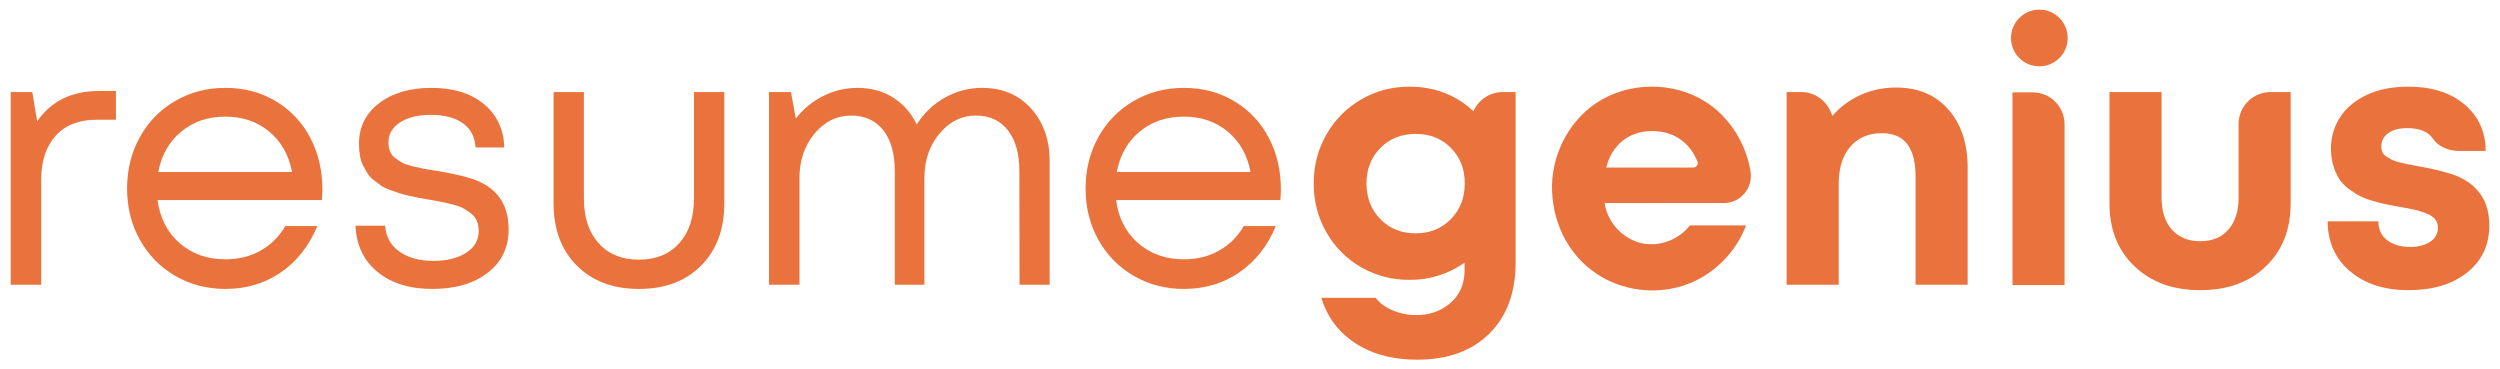 <svg width="176" height="26" viewBox="0 0 176 26" fill="none" xmlns="http://www.w3.org/2000/svg">
<g clip-path="url(#clip0_25495_77490)">
<path d="M6.959 6.407H8.161V8.431H6.775C5.549 8.431 4.596 8.807 3.917 9.559C3.238 10.312 2.899 11.35 2.899 12.675V20.047H0.753V6.481H2.274L2.617 8.541C3.599 7.119 5.046 6.407 6.959 6.407Z" fill="#EA723C"/>
<path d="M22.696 13.325C22.696 13.57 22.683 13.824 22.659 14.085H11.093C11.256 15.345 11.774 16.355 12.644 17.115C13.515 17.875 14.588 18.256 15.864 18.256C16.796 18.256 17.626 18.049 18.354 17.636C19.081 17.223 19.658 16.649 20.083 15.913H22.34C21.759 17.311 20.903 18.399 19.771 19.176C18.638 19.953 17.335 20.341 15.864 20.341C14.572 20.341 13.396 20.034 12.338 19.421C11.279 18.808 10.448 17.962 9.848 16.882C9.246 15.803 8.946 14.597 8.946 13.264C8.946 11.939 9.246 10.735 9.848 9.651C10.448 8.568 11.279 7.72 12.338 7.106C13.396 6.493 14.572 6.186 15.864 6.186C17.205 6.186 18.398 6.505 19.446 7.143C20.492 7.781 21.295 8.642 21.855 9.725C22.415 10.809 22.696 12.009 22.696 13.325ZM15.864 8.21C14.637 8.21 13.599 8.564 12.749 9.271C11.898 9.978 11.362 10.925 11.142 12.111H20.561C20.332 10.909 19.795 9.958 18.948 9.259C18.102 8.56 17.074 8.21 15.864 8.21Z" fill="#EA723C"/>
<path d="M30.436 20.341C28.834 20.341 27.546 19.94 26.573 19.139C25.599 18.338 25.084 17.254 25.027 15.889H27.112C27.169 16.673 27.506 17.283 28.124 17.716C28.741 18.15 29.537 18.366 30.51 18.366C31.45 18.366 32.217 18.178 32.81 17.802C33.403 17.426 33.699 16.911 33.699 16.256C33.699 16.003 33.658 15.774 33.576 15.57C33.494 15.365 33.363 15.191 33.184 15.048C33.004 14.905 32.824 14.783 32.644 14.68C32.464 14.578 32.217 14.486 31.902 14.404C31.587 14.322 31.317 14.259 31.092 14.214C30.868 14.169 30.563 14.114 30.179 14.049C29.876 13.999 29.641 13.959 29.473 13.926C29.306 13.893 29.077 13.844 28.786 13.779C28.496 13.713 28.265 13.652 28.094 13.595C27.922 13.538 27.709 13.464 27.456 13.374C27.202 13.284 27 13.186 26.849 13.08C26.697 12.973 26.528 12.849 26.34 12.705C26.151 12.563 26.003 12.405 25.892 12.233C25.781 12.062 25.673 11.871 25.567 11.663C25.46 11.454 25.385 11.219 25.34 10.958C25.295 10.696 25.273 10.414 25.273 10.111C25.273 8.942 25.743 7.996 26.683 7.272C27.623 6.548 28.858 6.186 30.387 6.186C31.916 6.186 33.141 6.565 34.061 7.321C34.98 8.077 35.461 9.097 35.502 10.381H33.478C33.437 9.645 33.143 9.079 32.595 8.682C32.047 8.286 31.295 8.088 30.338 8.088C29.422 8.088 28.695 8.266 28.155 8.621C27.615 8.977 27.345 9.449 27.345 10.038C27.345 10.267 27.382 10.473 27.456 10.657C27.529 10.841 27.652 10.999 27.824 11.129C27.995 11.26 28.167 11.371 28.339 11.46C28.51 11.551 28.748 11.632 29.05 11.706C29.353 11.779 29.61 11.837 29.823 11.878C30.036 11.918 30.334 11.968 30.718 12.025C32.059 12.246 33.02 12.479 33.601 12.724C34.942 13.288 35.669 14.277 35.784 15.692C35.8 15.848 35.808 16.003 35.808 16.158C35.808 17.426 35.318 18.44 34.337 19.2C33.355 19.961 32.055 20.341 30.436 20.341Z" fill="#EA723C"/>
<path d="M44.981 20.341C43.157 20.341 41.7 19.793 40.608 18.697C39.516 17.602 38.971 16.142 38.971 14.319V6.481H41.105V13.975C41.105 15.308 41.452 16.359 42.147 17.127C42.842 17.896 43.787 18.28 44.981 18.28C46.183 18.28 47.129 17.894 47.82 17.121C48.511 16.348 48.856 15.3 48.856 13.975V6.481H50.991V14.319C50.991 16.142 50.447 17.602 49.359 18.697C48.272 19.793 46.812 20.341 44.981 20.341Z" fill="#EA723C"/>
<path d="M115.611 17.13C114.262 16.849 113.152 15.659 112.964 14.294L121.364 14.293C122.54 14.293 123.424 13.235 123.237 12.073C122.919 10.104 121.777 8.259 120.093 7.18C117.782 5.697 114.585 5.744 112.318 7.293C112.308 7.3 112.298 7.307 112.289 7.313C110.311 8.681 109.152 11.122 109.267 13.516C109.385 15.98 110.601 18.251 112.781 19.51C114.594 20.556 116.882 20.738 118.838 19.991C120.703 19.279 122.22 17.733 122.925 15.867L118.97 15.867C118.199 16.862 116.848 17.389 115.611 17.13ZM114.242 9.903C114.806 9.453 115.493 9.228 116.302 9.228C117.128 9.228 117.829 9.449 118.406 9.891C118.876 10.25 119.238 10.738 119.494 11.353C119.58 11.561 119.437 11.792 119.212 11.792H113.077C113.289 10.982 113.678 10.353 114.242 9.903Z" fill="#EA723C"/>
<path d="M69.137 6.186C70.561 6.186 71.709 6.669 72.584 7.634C73.459 8.599 73.896 9.846 73.896 11.375V20.047H71.775L71.763 12.037C71.763 10.81 71.492 9.854 70.953 9.167C70.413 8.48 69.66 8.136 68.696 8.136C67.698 8.136 66.845 8.56 66.139 9.406C65.431 10.252 65.078 11.293 65.078 12.528V20.047H62.992V12.037C62.992 10.81 62.723 9.854 62.183 9.167C61.643 8.48 60.883 8.136 59.901 8.136C58.904 8.136 58.052 8.56 57.344 9.406C56.636 10.252 56.283 11.293 56.283 12.528V20.047H54.137V6.481H55.682L56.026 8.345C56.549 7.667 57.193 7.137 57.958 6.757C58.722 6.377 59.529 6.186 60.38 6.186C61.328 6.186 62.162 6.415 62.882 6.873C63.601 7.331 64.153 7.961 64.538 8.762C65.045 7.961 65.705 7.331 66.519 6.873C67.332 6.415 68.205 6.186 69.137 6.186Z" fill="#EA723C"/>
<path d="M90.174 13.325C90.174 13.57 90.162 13.824 90.138 14.085H78.571C78.735 15.345 79.252 16.355 80.123 17.115C80.993 17.875 82.067 18.256 83.342 18.256C84.275 18.256 85.104 18.049 85.832 17.636C86.56 17.223 87.136 16.649 87.561 15.913H89.819C89.238 17.311 88.381 18.399 87.249 19.176C86.116 19.953 84.814 20.341 83.342 20.341C82.05 20.341 80.875 20.034 79.816 19.421C78.757 18.808 77.927 17.962 77.326 16.882C76.725 15.803 76.425 14.597 76.425 13.264C76.425 11.939 76.725 10.735 77.326 9.651C77.927 8.568 78.757 7.72 79.816 7.106C80.875 6.493 82.05 6.186 83.342 6.186C84.683 6.186 85.877 6.505 86.924 7.143C87.97 7.781 88.774 8.642 89.334 9.725C89.894 10.809 90.174 12.009 90.174 13.325ZM83.342 8.21C82.115 8.21 81.078 8.564 80.227 9.271C79.376 9.978 78.841 10.925 78.62 12.111H88.04C87.811 10.909 87.273 9.958 86.427 9.259C85.581 8.56 84.552 8.21 83.342 8.21Z" fill="#EA723C"/>
<path d="M105.793 6.481C104.899 6.481 104.09 7.01 103.732 7.83C102.489 6.677 100.988 6.101 99.23 6.101C97.987 6.101 96.849 6.403 95.815 7.008C94.78 7.613 93.966 8.437 93.374 9.48C92.781 10.522 92.484 11.665 92.484 12.908C92.484 14.159 92.781 15.306 93.374 16.348C93.966 17.391 94.78 18.211 95.815 18.808C96.849 19.405 97.987 19.703 99.23 19.703C100.662 19.703 101.954 19.298 103.107 18.489V19.004C103.107 19.969 102.779 20.74 102.125 21.316C101.471 21.892 100.666 22.181 99.709 22.181C98.989 22.181 98.325 22.019 97.716 21.696C97.349 21.502 97.066 21.254 96.849 20.966H93.022C93.4 22.224 94.114 23.235 95.171 23.996C96.397 24.879 97.93 25.321 99.77 25.321C101.921 25.321 103.614 24.709 104.848 23.487C106.083 22.265 106.7 20.594 106.7 18.477V6.481H105.793ZM102.138 15.428C101.483 16.095 100.658 16.428 99.66 16.428C98.654 16.428 97.826 16.095 97.176 15.428C96.526 14.762 96.201 13.922 96.201 12.908C96.201 11.902 96.528 11.07 97.182 10.412C97.836 9.754 98.662 9.425 99.66 9.425C100.666 9.425 101.494 9.754 102.144 10.412C102.794 11.07 103.119 11.902 103.119 12.908C103.119 13.922 102.792 14.762 102.138 15.428Z" fill="#EA723C"/>
<path d="M133.494 6.162C135.031 6.162 136.253 6.675 137.161 7.701C138.068 8.727 138.522 10.103 138.522 11.829V20.047H134.855V12.417C134.855 10.389 134.066 9.375 132.488 9.375C131.548 9.375 130.805 9.692 130.262 10.326C129.717 10.96 129.446 11.825 129.446 12.92V20.047H125.778V6.481H126.803C127.706 6.481 128.522 7.021 128.874 7.853L129.004 8.161C129.527 7.54 130.18 7.051 130.961 6.695C131.742 6.34 132.586 6.162 133.494 6.162Z" fill="#EA723C"/>
<path d="M141.678 20.068V6.502H143.097C144.339 6.502 145.346 7.509 145.346 8.751V20.068H141.678ZM145.565 2.675C145.565 3.777 144.672 4.67 143.57 4.67C142.468 4.67 141.574 3.777 141.574 2.675C141.574 1.573 142.468 0.679 143.57 0.679C144.672 0.679 145.565 1.573 145.565 2.675Z" fill="#EA723C"/>
<path d="M154.897 20.427C152.984 20.427 151.44 19.867 150.267 18.746C149.094 17.626 148.507 16.15 148.507 14.319V6.481H152.175V13.901C152.175 14.866 152.415 15.621 152.898 16.165C153.381 16.708 154.047 16.98 154.897 16.98C155.748 16.98 156.41 16.706 156.884 16.158C157.358 15.611 157.596 14.858 157.596 13.901V8.729C157.596 7.488 158.603 6.481 159.844 6.481H161.263V14.319C161.263 16.15 160.683 17.626 159.522 18.746C158.36 19.867 156.819 20.427 154.897 20.427Z" fill="#EA723C"/>
<path d="M169.557 20.427C167.855 20.427 166.484 19.983 165.441 19.096C164.399 18.209 163.873 17.038 163.865 15.582H167.434C167.442 16.163 167.653 16.608 168.066 16.919C168.479 17.23 169.025 17.385 169.703 17.385C170.243 17.385 170.699 17.266 171.071 17.029C171.443 16.792 171.629 16.457 171.629 16.023C171.629 15.803 171.566 15.611 171.439 15.447C171.312 15.284 171.114 15.146 170.844 15.036C170.574 14.926 170.308 14.84 170.047 14.778C169.785 14.717 169.442 14.65 169.017 14.576C168.632 14.511 168.309 14.452 168.047 14.398C167.786 14.345 167.469 14.265 167.097 14.159C166.725 14.053 166.412 13.936 166.159 13.809C165.905 13.683 165.638 13.513 165.355 13.3C165.073 13.088 164.848 12.853 164.68 12.595C164.513 12.338 164.374 12.025 164.264 11.657C164.165 11.329 164.111 10.971 164.1 10.585C164.067 9.39 164.53 8.252 165.426 7.461C166.453 6.554 167.83 6.101 169.557 6.101C171.192 6.101 172.504 6.516 173.493 7.346C174.483 8.176 174.982 9.269 174.99 10.627H173.109C172.39 10.627 171.66 10.336 171.258 9.738C171.178 9.619 171.079 9.515 170.961 9.425C170.605 9.155 170.104 9.02 169.458 9.02C168.894 9.02 168.45 9.138 168.127 9.375C167.804 9.613 167.643 9.927 167.643 10.32C167.643 10.467 167.669 10.6 167.722 10.719C167.775 10.837 167.87 10.94 168.005 11.025C168.14 11.111 168.266 11.184 168.385 11.246C168.503 11.307 168.683 11.369 168.924 11.43C169.166 11.491 169.362 11.536 169.513 11.565C169.665 11.594 169.895 11.637 170.207 11.694C171.523 11.931 172.471 12.176 173.052 12.43C174.516 13.084 175.247 14.229 175.247 15.864C175.247 17.246 174.728 18.352 173.69 19.182C172.651 20.012 171.274 20.427 169.557 20.427Z" fill="#EA723C"/>
</g>
<defs>
<clipPath id="clip0_25495_77490">
<rect width="174.494" height="24.641" fill="white" transform="translate(0.753 0.679)"/>
</clipPath>
</defs>
</svg>
